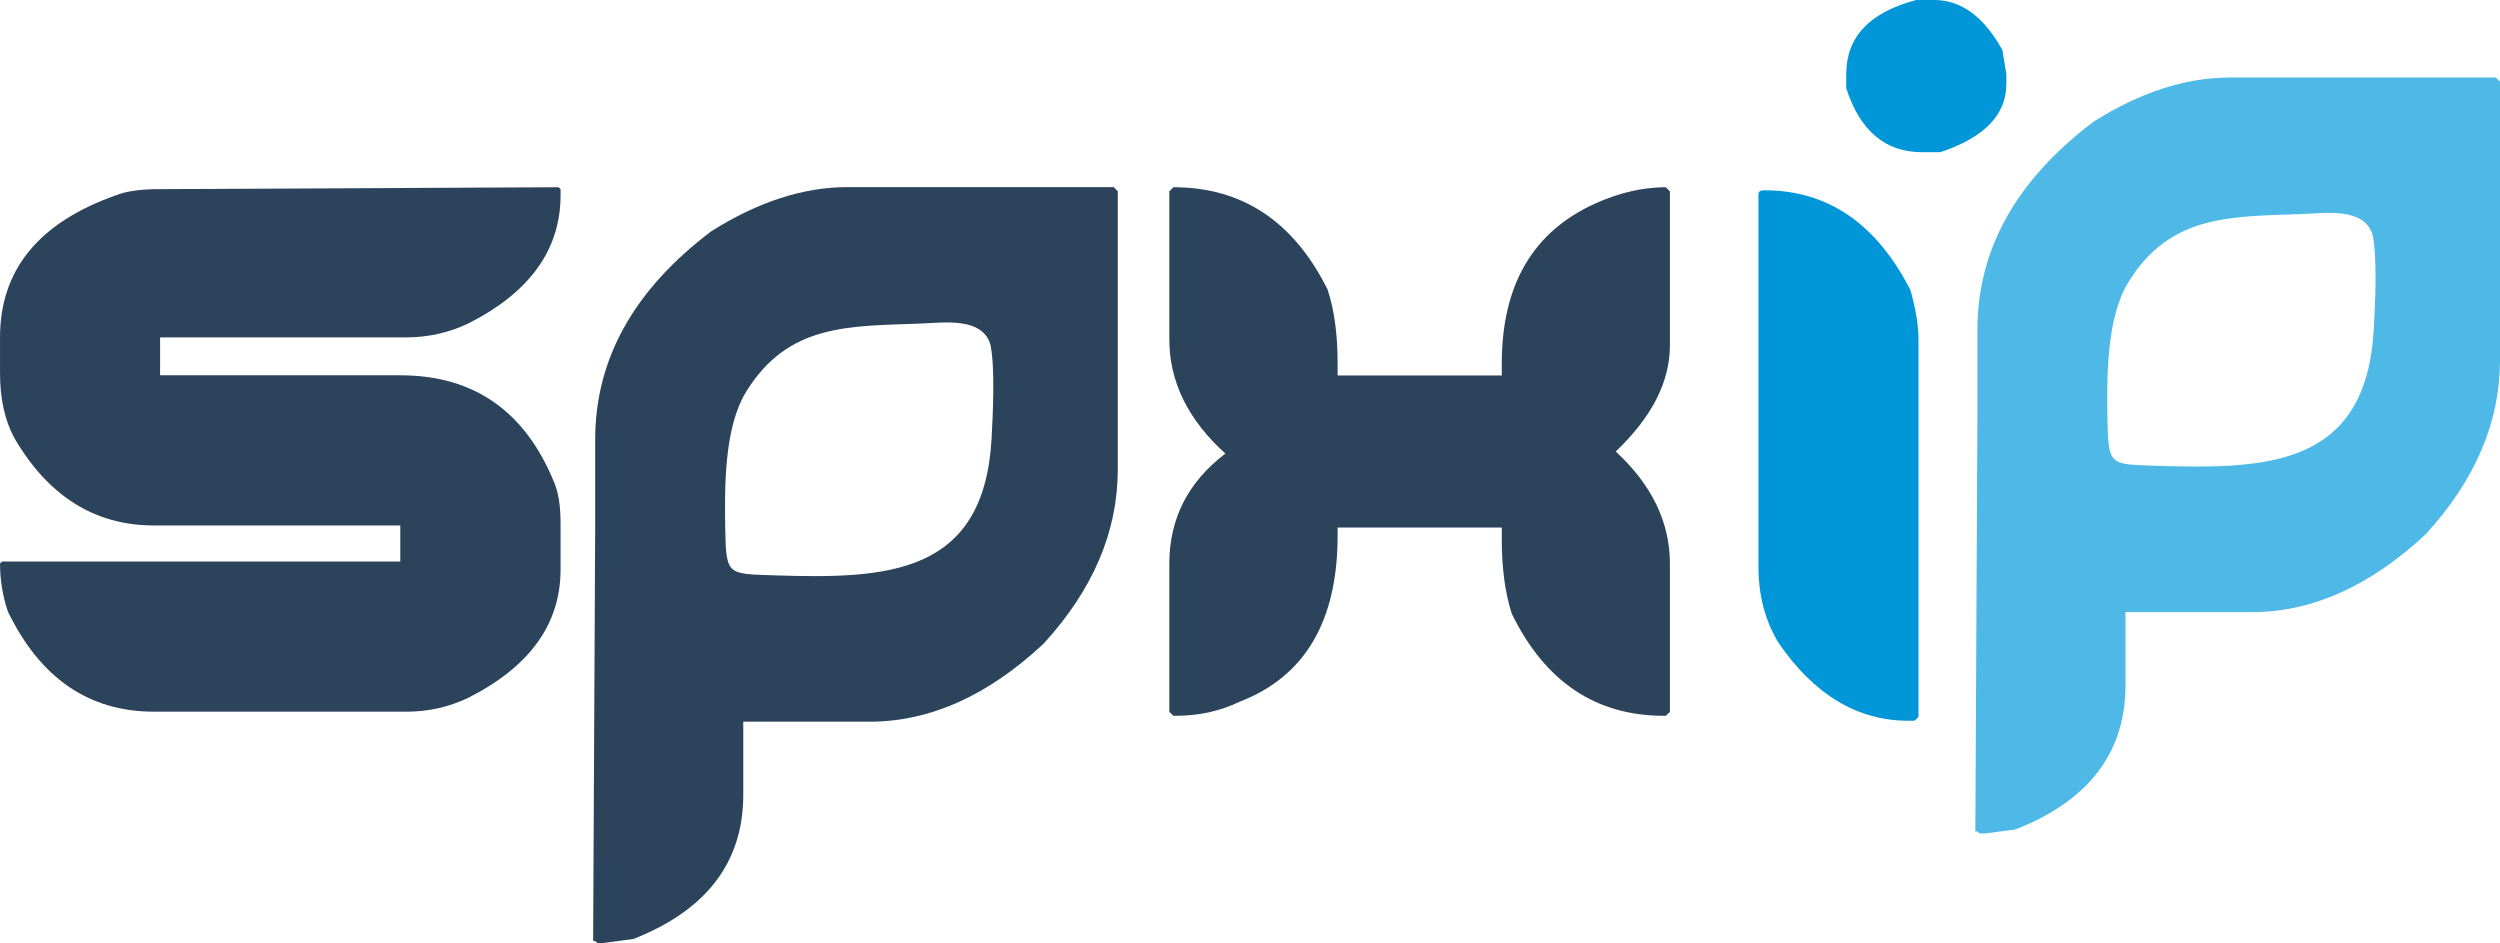 <?xml version="1.0" encoding="UTF-8"?>
<!DOCTYPE svg PUBLIC "-//W3C//DTD SVG 1.1//EN" "http://www.w3.org/Graphics/SVG/1.1/DTD/svg11.dtd">
<!-- Creator: CorelDRAW 2021 (64 Bit) -->
<svg xmlns="http://www.w3.org/2000/svg" xml:space="preserve" width="96.761mm" height="36.499mm" version="1.1" style="shape-rendering:geometricPrecision; text-rendering:geometricPrecision; image-rendering:optimizeQuality; fill-rule:evenodd; clip-rule:evenodd"
viewBox="0 0 639.55 241.25"
 xmlns:xlink="http://www.w3.org/1999/xlink"
 xmlns:xodm="http://www.corel.com/coreldraw/odm/2003">
 <defs>
  <style type="text/css">
   <![CDATA[
    .fil1 {fill:#0096D8}
    .fil0 {fill:#2B435B}
    .fil2 {fill:#4EB8E6}
   ]]>
  </style>
 </defs>
 <g id="Camada_x0020_1">
  <g id="_2297391056080">
   <path class="fil0" d="M342.19 134.95l42 0 0 3.1c0,7.25 0.83,13.55 2.54,18.93 8.52,17.44 21.5,26.14 38.94,26.14l0.48 0 1.05 -1 0 -37.94c0,-10.58 -4.63,-20.15 -13.86,-28.67 9.22,-8.78 13.86,-17.83 13.86,-27.14l0 -39.42 -1.05 -1.05c-5.77,0 -11.76,1.35 -17.92,4.11 -16.04,7.17 -24.04,20.85 -24.04,40.95l0 3.1 -42 0 0 -3.1c0,-7.47 -0.87,-13.81 -2.58,-18.92 -8.7,-17.44 -21.85,-26.14 -39.42,-26.14l-1.05 1.05 0 37.89c0,10.84 4.81,20.59 14.34,29.19 -9.53,7.25 -14.34,16.65 -14.34,28.15l0 37.94 1.05 1 0.48 0c5.99,0 11.45,-1.18 16.39,-3.58 16.74,-6.42 25.13,-20.58 25.13,-42.53l0 -2.05z"/>
   <path class="fil1" d="M449.85 49.69l0 95.28c0,7.34 1.7,13.81 5.11,19.45 9.13,13.33 20.23,19.97 33.26,19.97l1.57 0 1.01 -1 0 -96.33c0,-3.76 -0.7,-8 -2.05,-12.81 -8.7,-17.05 -21.15,-25.57 -37.37,-25.57 -1.05,0 -1.53,0.31 -1.53,1.01z"/>
   <path class="fil2" d="M505.86 107.97l-0.52 104.72 0.52 0 0.52 0.52 1.53 0 7.69 -1.01c18.75,-7.34 28.15,-19.67 28.15,-36.89l0 -18.71 32.3 0c15.43,0 30.29,-6.64 44.54,-19.97 12.63,-13.81 18.97,-28.67 18.97,-44.54l0 -71.2 -1.05 -1.05 -68.09 0c-11.28,0 -22.9,3.76 -34.83,11.28 -19.8,14.95 -29.72,32.69 -29.72,53.28l0 23.56zm45.85 11.19c-11.79,-0.43 -12.37,0.18 -12.57,-11.64 -0.18,-10.57 -0.34,-26.08 5.32,-35.29 10.72,-17.46 26.31,-16.8 44.38,-17.47 6.16,-0.23 16.09,-1.77 18.15,5.42 1.21,5.76 0.62,18 0.28,24.06 -1.97,35 -27.01,35.83 -55.56,34.92z"/>
   <path class="fil1" d="M496.36 38.94c11.28,-3.76 16.91,-9.57 16.91,-17.44l0 -2.53 -1.01 -6.16c-4.72,-8.52 -10.53,-12.81 -17.44,-12.81l-4.59 0c-11.98,3.15 -17.92,9.48 -17.92,18.97l0 3.58c3.5,10.93 9.97,16.39 19.45,16.39l4.59 0z"/>
   <path class="fil0" d="M141.87 123.68c-7.43,-18.44 -20.59,-27.67 -39.47,-27.67l-61.45 0 0 -9.7 62.98 0c5.64,0 10.93,-1.22 15.91,-3.58 15.69,-7.95 23.56,-18.88 23.56,-32.78l0 -1.57 -0.52 -0.48 -100.92 0.48 -1 0c-4.94,0 -8.7,0.52 -11.28,1.57 -19.8,6.99 -29.68,19.1 -29.68,36.36l0 9.22c0,6.38 1.18,11.84 3.58,16.39 8.7,14.99 20.63,22.51 35.84,22.51l62.98 0 0 9.22 -101.92 0 -0.48 0.53c0,4.15 0.66,8.26 2.01,12.28 8.3,17.09 20.76,25.61 37.41,25.61l64.51 0c5.64,0 10.93,-1.18 15.91,-3.58 15.69,-7.95 23.56,-18.88 23.56,-32.78l0 -11.8c0,-4.33 -0.52,-7.74 -1.53,-10.23z"/>
   <path class="fil0" d="M253.66 112.27c-1.97,35 -27.01,35.83 -55.56,34.92 -11.79,-0.43 -12.37,0.18 -12.57,-11.64 -0.18,-10.57 -0.34,-26.08 5.32,-35.29 10.72,-17.46 26.31,-16.8 44.38,-17.47 6.16,-0.23 16.09,-1.77 18.15,5.42 1.21,5.76 0.62,18 0.28,24.06zm-101.41 23.73l-0.52 104.72 0.52 0 0.52 0.52 1.53 0 7.69 -1.01c18.75,-7.34 28.15,-19.67 28.15,-36.89l0 -18.71 32.3 0c15.43,0 30.29,-6.64 44.54,-19.97 12.63,-13.81 18.97,-28.67 18.97,-44.54l0 -71.2 -1.05 -1.05 -68.09 0c-11.28,0 -22.9,3.76 -34.83,11.28 -19.8,14.95 -29.72,32.69 -29.72,53.28l0 23.56z"/>
  </g>
 </g>
</svg>
